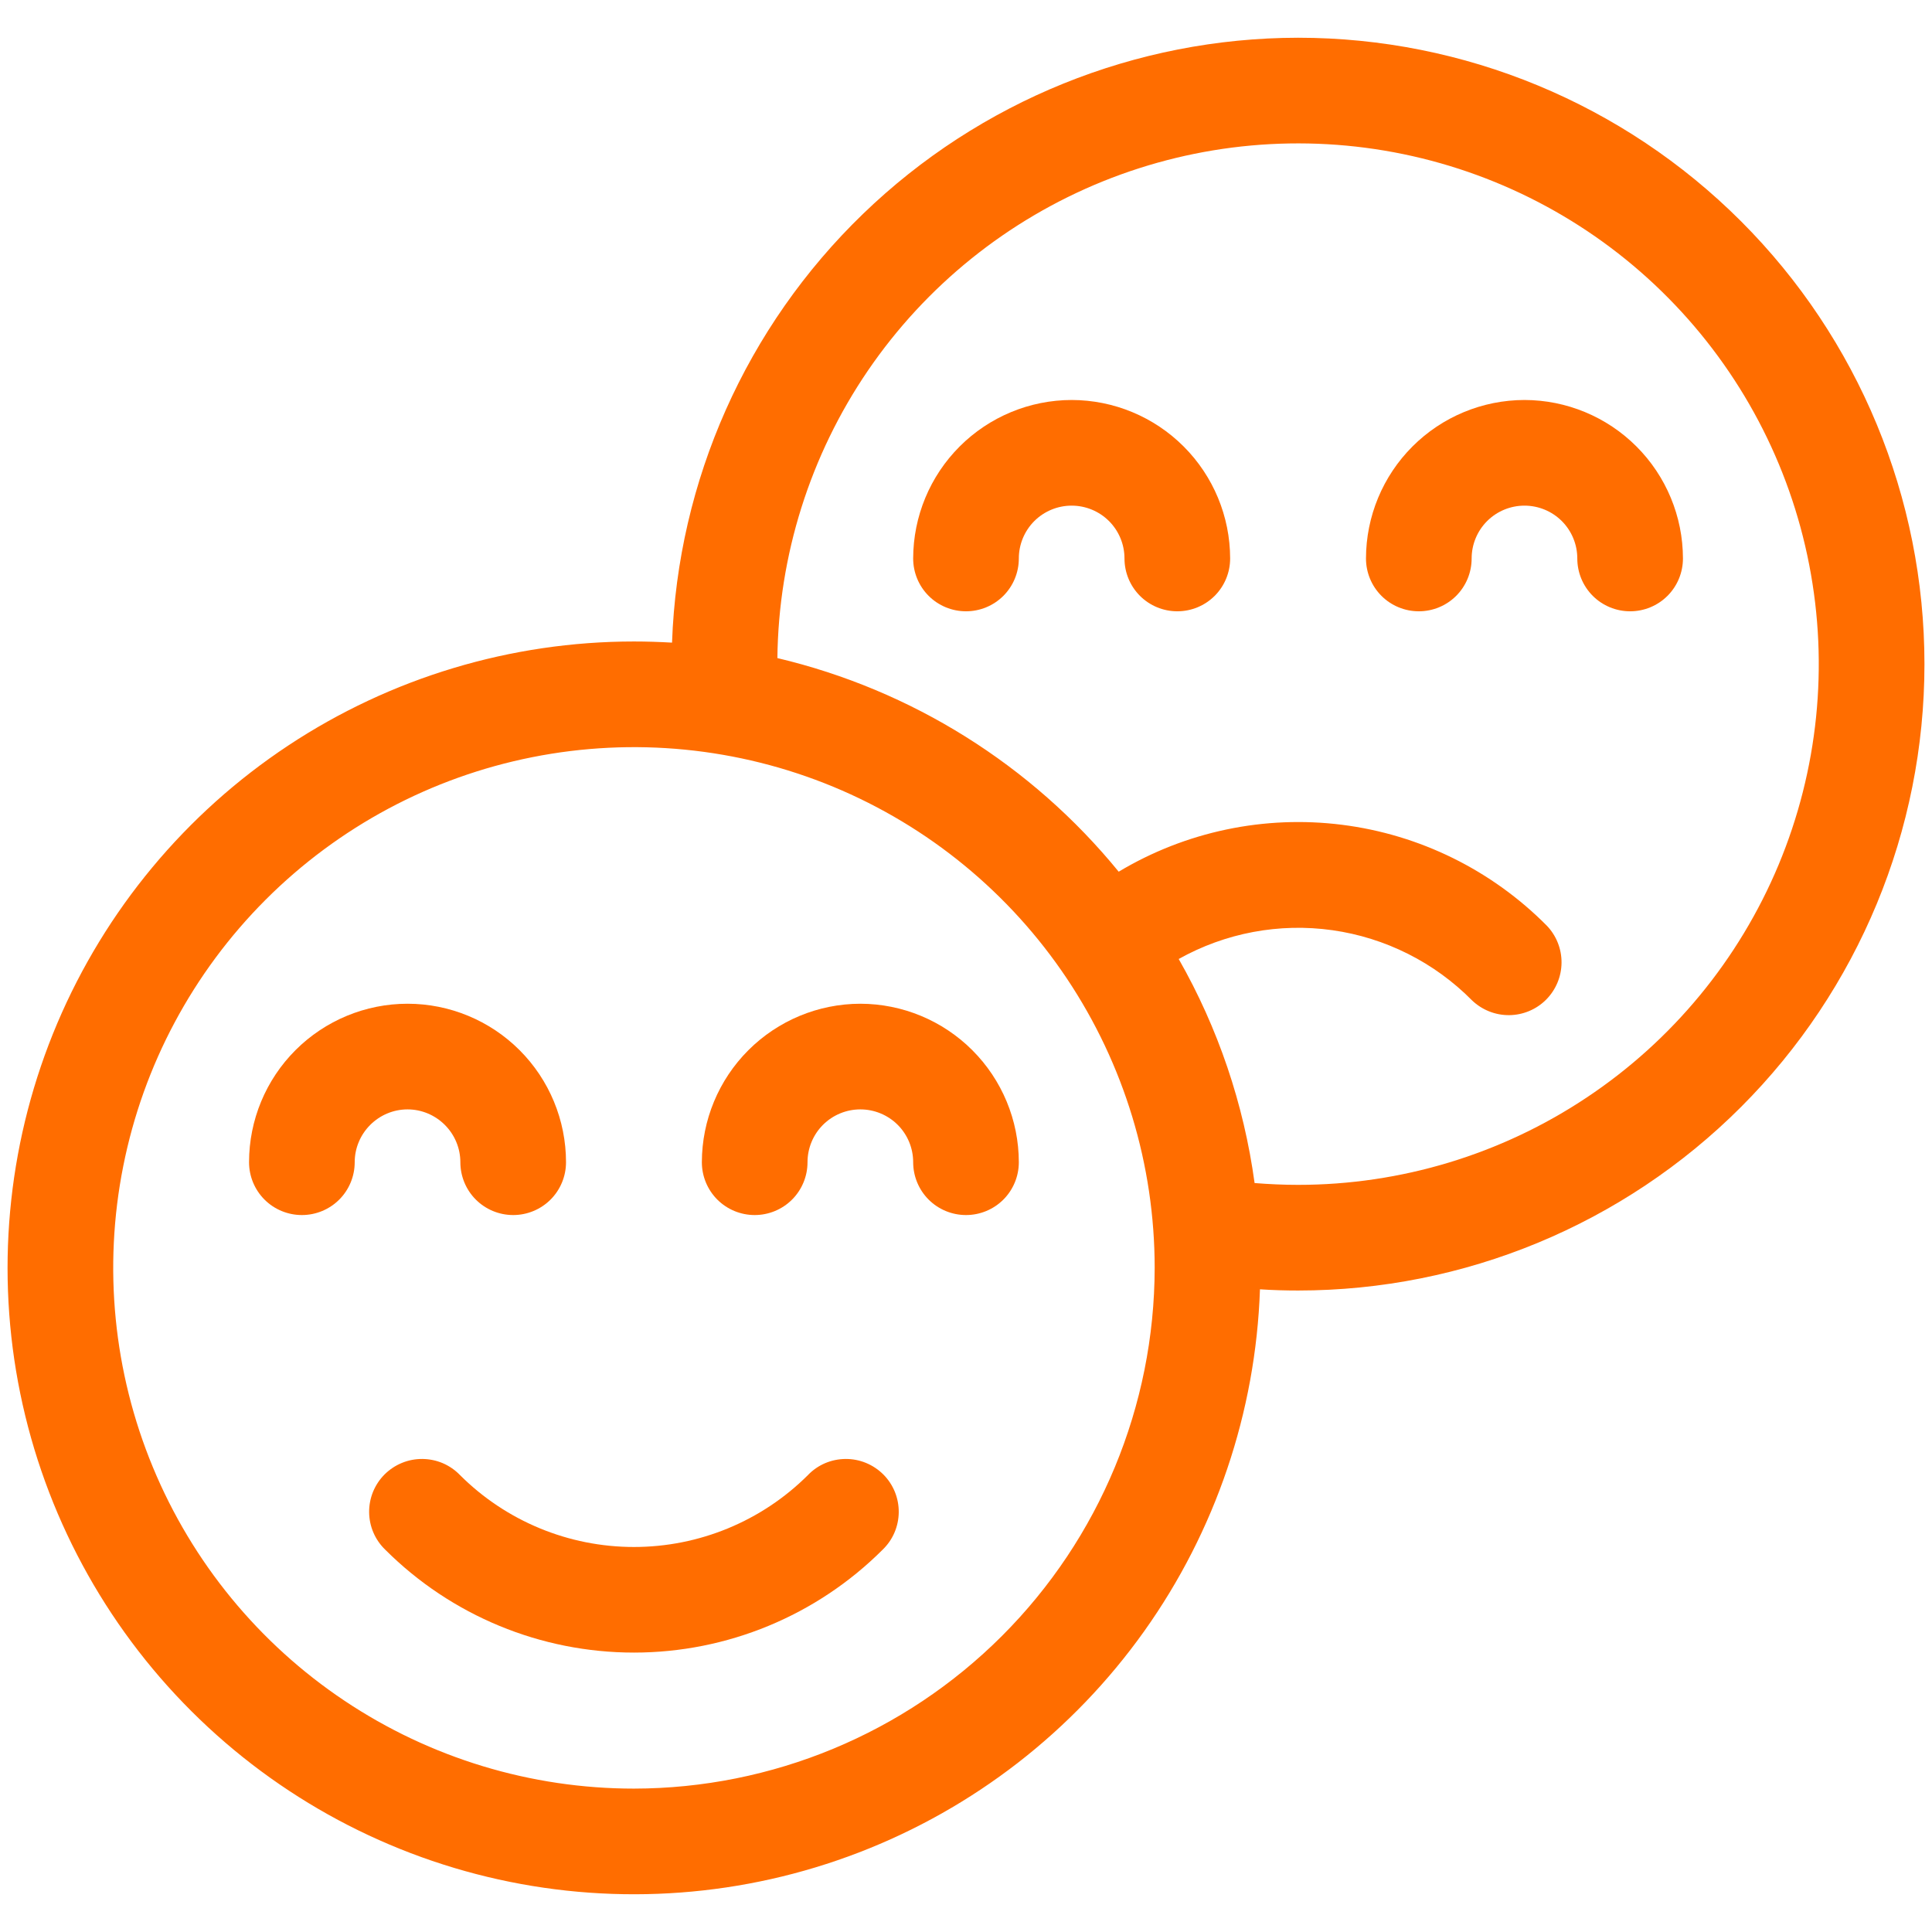 <svg width="32" height="32" viewBox="0 0 32 32" fill="none" xmlns="http://www.w3.org/2000/svg">
<g clip-path="url(#clip0_458_1085)">
<path d="M17.75 6.625C17.054 6.626 16.387 6.903 15.895 7.395C15.403 7.887 15.126 8.554 15.125 9.25C15.125 9.482 15.217 9.705 15.381 9.869C15.545 10.033 15.768 10.125 16 10.125C16.232 10.125 16.455 10.033 16.619 9.869C16.783 9.705 16.875 9.482 16.875 9.25C16.875 9.018 16.967 8.795 17.131 8.631C17.295 8.467 17.518 8.375 17.75 8.375C17.982 8.375 18.205 8.467 18.369 8.631C18.533 8.795 18.625 9.018 18.625 9.25C18.625 9.482 18.717 9.705 18.881 9.869C19.045 10.033 19.268 10.125 19.5 10.125C19.732 10.125 19.955 10.033 20.119 9.869C20.283 9.705 20.375 9.482 20.375 9.25C20.374 8.554 20.097 7.887 19.605 7.395C19.113 6.903 18.446 6.626 17.75 6.625Z" fill="#FF6D00"/>
<path d="M25.25 6.625C24.554 6.626 23.887 6.903 23.395 7.395C22.903 7.887 22.626 8.554 22.625 9.25C22.625 9.482 22.717 9.705 22.881 9.869C23.045 10.033 23.268 10.125 23.5 10.125C23.732 10.125 23.955 10.033 24.119 9.869C24.283 9.705 24.375 9.482 24.375 9.25C24.375 9.018 24.467 8.795 24.631 8.631C24.795 8.467 25.018 8.375 25.25 8.375C25.482 8.375 25.705 8.467 25.869 8.631C26.033 8.795 26.125 9.018 26.125 9.25C26.125 9.482 26.217 9.705 26.381 9.869C26.545 10.033 26.768 10.125 27 10.125C27.232 10.125 27.455 10.033 27.619 9.869C27.783 9.705 27.875 9.482 27.875 9.25C27.874 8.554 27.597 7.887 27.105 7.395C26.613 6.903 25.946 6.626 25.25 6.625Z" fill="#FF6D00"/>
<path d="M21.5 0.625C18.811 0.628 16.228 1.674 14.294 3.543C12.36 5.411 11.226 7.957 11.131 10.644C10.922 10.632 10.712 10.625 10.5 10.625C8.463 10.625 6.471 11.225 4.773 12.349C3.075 13.473 1.745 15.073 0.949 16.948C0.154 18.823 -0.072 20.89 0.299 22.893C0.671 24.896 1.624 26.745 3.039 28.209C4.455 29.674 6.27 30.69 8.259 31.13C10.247 31.57 12.322 31.415 14.223 30.684C16.124 29.953 17.768 28.679 18.95 27.02C20.132 25.361 20.799 23.391 20.869 21.355C21.079 21.369 21.291 21.375 21.5 21.375C24.252 21.375 26.89 20.282 28.836 18.336C30.782 16.39 31.875 13.752 31.875 11C31.875 8.248 30.782 5.609 28.836 3.664C26.89 1.718 24.252 0.625 21.5 0.625ZM10.5 29.625C8.794 29.625 7.127 29.119 5.708 28.171C4.29 27.224 3.184 25.877 2.532 24.301C1.879 22.725 1.708 20.99 2.041 19.317C2.373 17.644 3.195 16.107 4.401 14.901C5.607 13.695 7.144 12.873 8.817 12.541C10.49 12.208 12.225 12.379 13.801 13.031C15.377 13.684 16.724 14.79 17.671 16.208C18.619 17.627 19.125 19.294 19.125 21C19.122 23.287 18.213 25.479 16.596 27.096C14.979 28.713 12.787 29.622 10.5 29.625ZM21.5 19.625C21.261 19.625 21.02 19.614 20.78 19.595C20.602 18.289 20.176 17.029 19.523 15.884C20.297 15.451 21.19 15.283 22.068 15.407C22.945 15.531 23.758 15.939 24.381 16.569C24.547 16.728 24.768 16.816 24.997 16.814C25.226 16.812 25.446 16.72 25.608 16.558C25.77 16.395 25.862 16.176 25.864 15.946C25.866 15.717 25.778 15.496 25.619 15.331C24.707 14.411 23.513 13.823 22.228 13.661C20.943 13.499 19.641 13.772 18.529 14.438C17.085 12.669 15.098 11.426 12.876 10.9C12.895 9.199 13.418 7.541 14.377 6.136C15.337 4.731 16.691 3.641 18.269 3.003C19.846 2.366 21.577 2.209 23.244 2.553C24.91 2.897 26.438 3.726 27.634 4.937C28.83 6.147 29.642 7.684 29.966 9.354C30.291 11.024 30.114 12.754 29.459 14.324C28.803 15.894 27.698 17.235 26.281 18.178C24.865 19.122 23.202 19.625 21.5 19.625Z" fill="#FF6D00"/>
<path d="M6.75 18.375C6.982 18.375 7.204 18.468 7.368 18.632C7.532 18.796 7.625 19.018 7.625 19.25C7.625 19.482 7.717 19.705 7.881 19.869C8.045 20.033 8.268 20.125 8.5 20.125C8.732 20.125 8.955 20.033 9.119 19.869C9.283 19.705 9.375 19.482 9.375 19.25C9.375 18.554 9.098 17.886 8.606 17.394C8.114 16.902 7.446 16.625 6.75 16.625C6.054 16.625 5.386 16.902 4.894 17.394C4.402 17.886 4.125 18.554 4.125 19.25C4.125 19.482 4.217 19.705 4.381 19.869C4.545 20.033 4.768 20.125 5 20.125C5.232 20.125 5.455 20.033 5.619 19.869C5.783 19.705 5.875 19.482 5.875 19.25C5.875 19.018 5.968 18.796 6.132 18.632C6.296 18.468 6.518 18.375 6.75 18.375Z" fill="#FF6D00"/>
<path d="M14.25 16.625C13.554 16.626 12.887 16.903 12.395 17.395C11.903 17.887 11.626 18.554 11.625 19.25C11.625 19.482 11.717 19.705 11.881 19.869C12.045 20.033 12.268 20.125 12.5 20.125C12.732 20.125 12.955 20.033 13.119 19.869C13.283 19.705 13.375 19.482 13.375 19.25C13.375 19.018 13.467 18.795 13.631 18.631C13.795 18.467 14.018 18.375 14.25 18.375C14.482 18.375 14.705 18.467 14.869 18.631C15.033 18.795 15.125 19.018 15.125 19.25C15.125 19.482 15.217 19.705 15.381 19.869C15.545 20.033 15.768 20.125 16 20.125C16.232 20.125 16.455 20.033 16.619 19.869C16.783 19.705 16.875 19.482 16.875 19.25C16.874 18.554 16.597 17.887 16.105 17.395C15.613 16.903 14.946 16.626 14.25 16.625Z" fill="#FF6D00"/>
<path d="M13.382 24.432C12.617 25.195 11.58 25.623 10.5 25.623C9.42 25.623 8.383 25.195 7.619 24.432C7.538 24.348 7.441 24.281 7.334 24.235C7.228 24.19 7.113 24.166 6.997 24.165C6.88 24.164 6.765 24.186 6.658 24.23C6.55 24.274 6.453 24.339 6.37 24.421C6.288 24.503 6.223 24.601 6.179 24.708C6.135 24.816 6.113 24.931 6.114 25.047C6.115 25.163 6.139 25.278 6.185 25.385C6.231 25.492 6.298 25.588 6.382 25.669C7.475 26.76 8.956 27.372 10.5 27.372C12.044 27.372 13.525 26.76 14.618 25.669C14.702 25.588 14.769 25.492 14.815 25.385C14.861 25.278 14.885 25.163 14.886 25.047C14.887 24.931 14.865 24.816 14.821 24.708C14.777 24.601 14.712 24.503 14.63 24.421C14.547 24.339 14.45 24.274 14.342 24.23C14.235 24.186 14.12 24.164 14.003 24.165C13.887 24.166 13.772 24.19 13.666 24.235C13.559 24.281 13.462 24.348 13.382 24.432Z" fill="#FF6D00"/>
</g>
<defs>
<clipPath id="clip0_458_1085">
<rect width="32" height="32" fill="white"/>
</clipPath>
</defs>
</svg>
